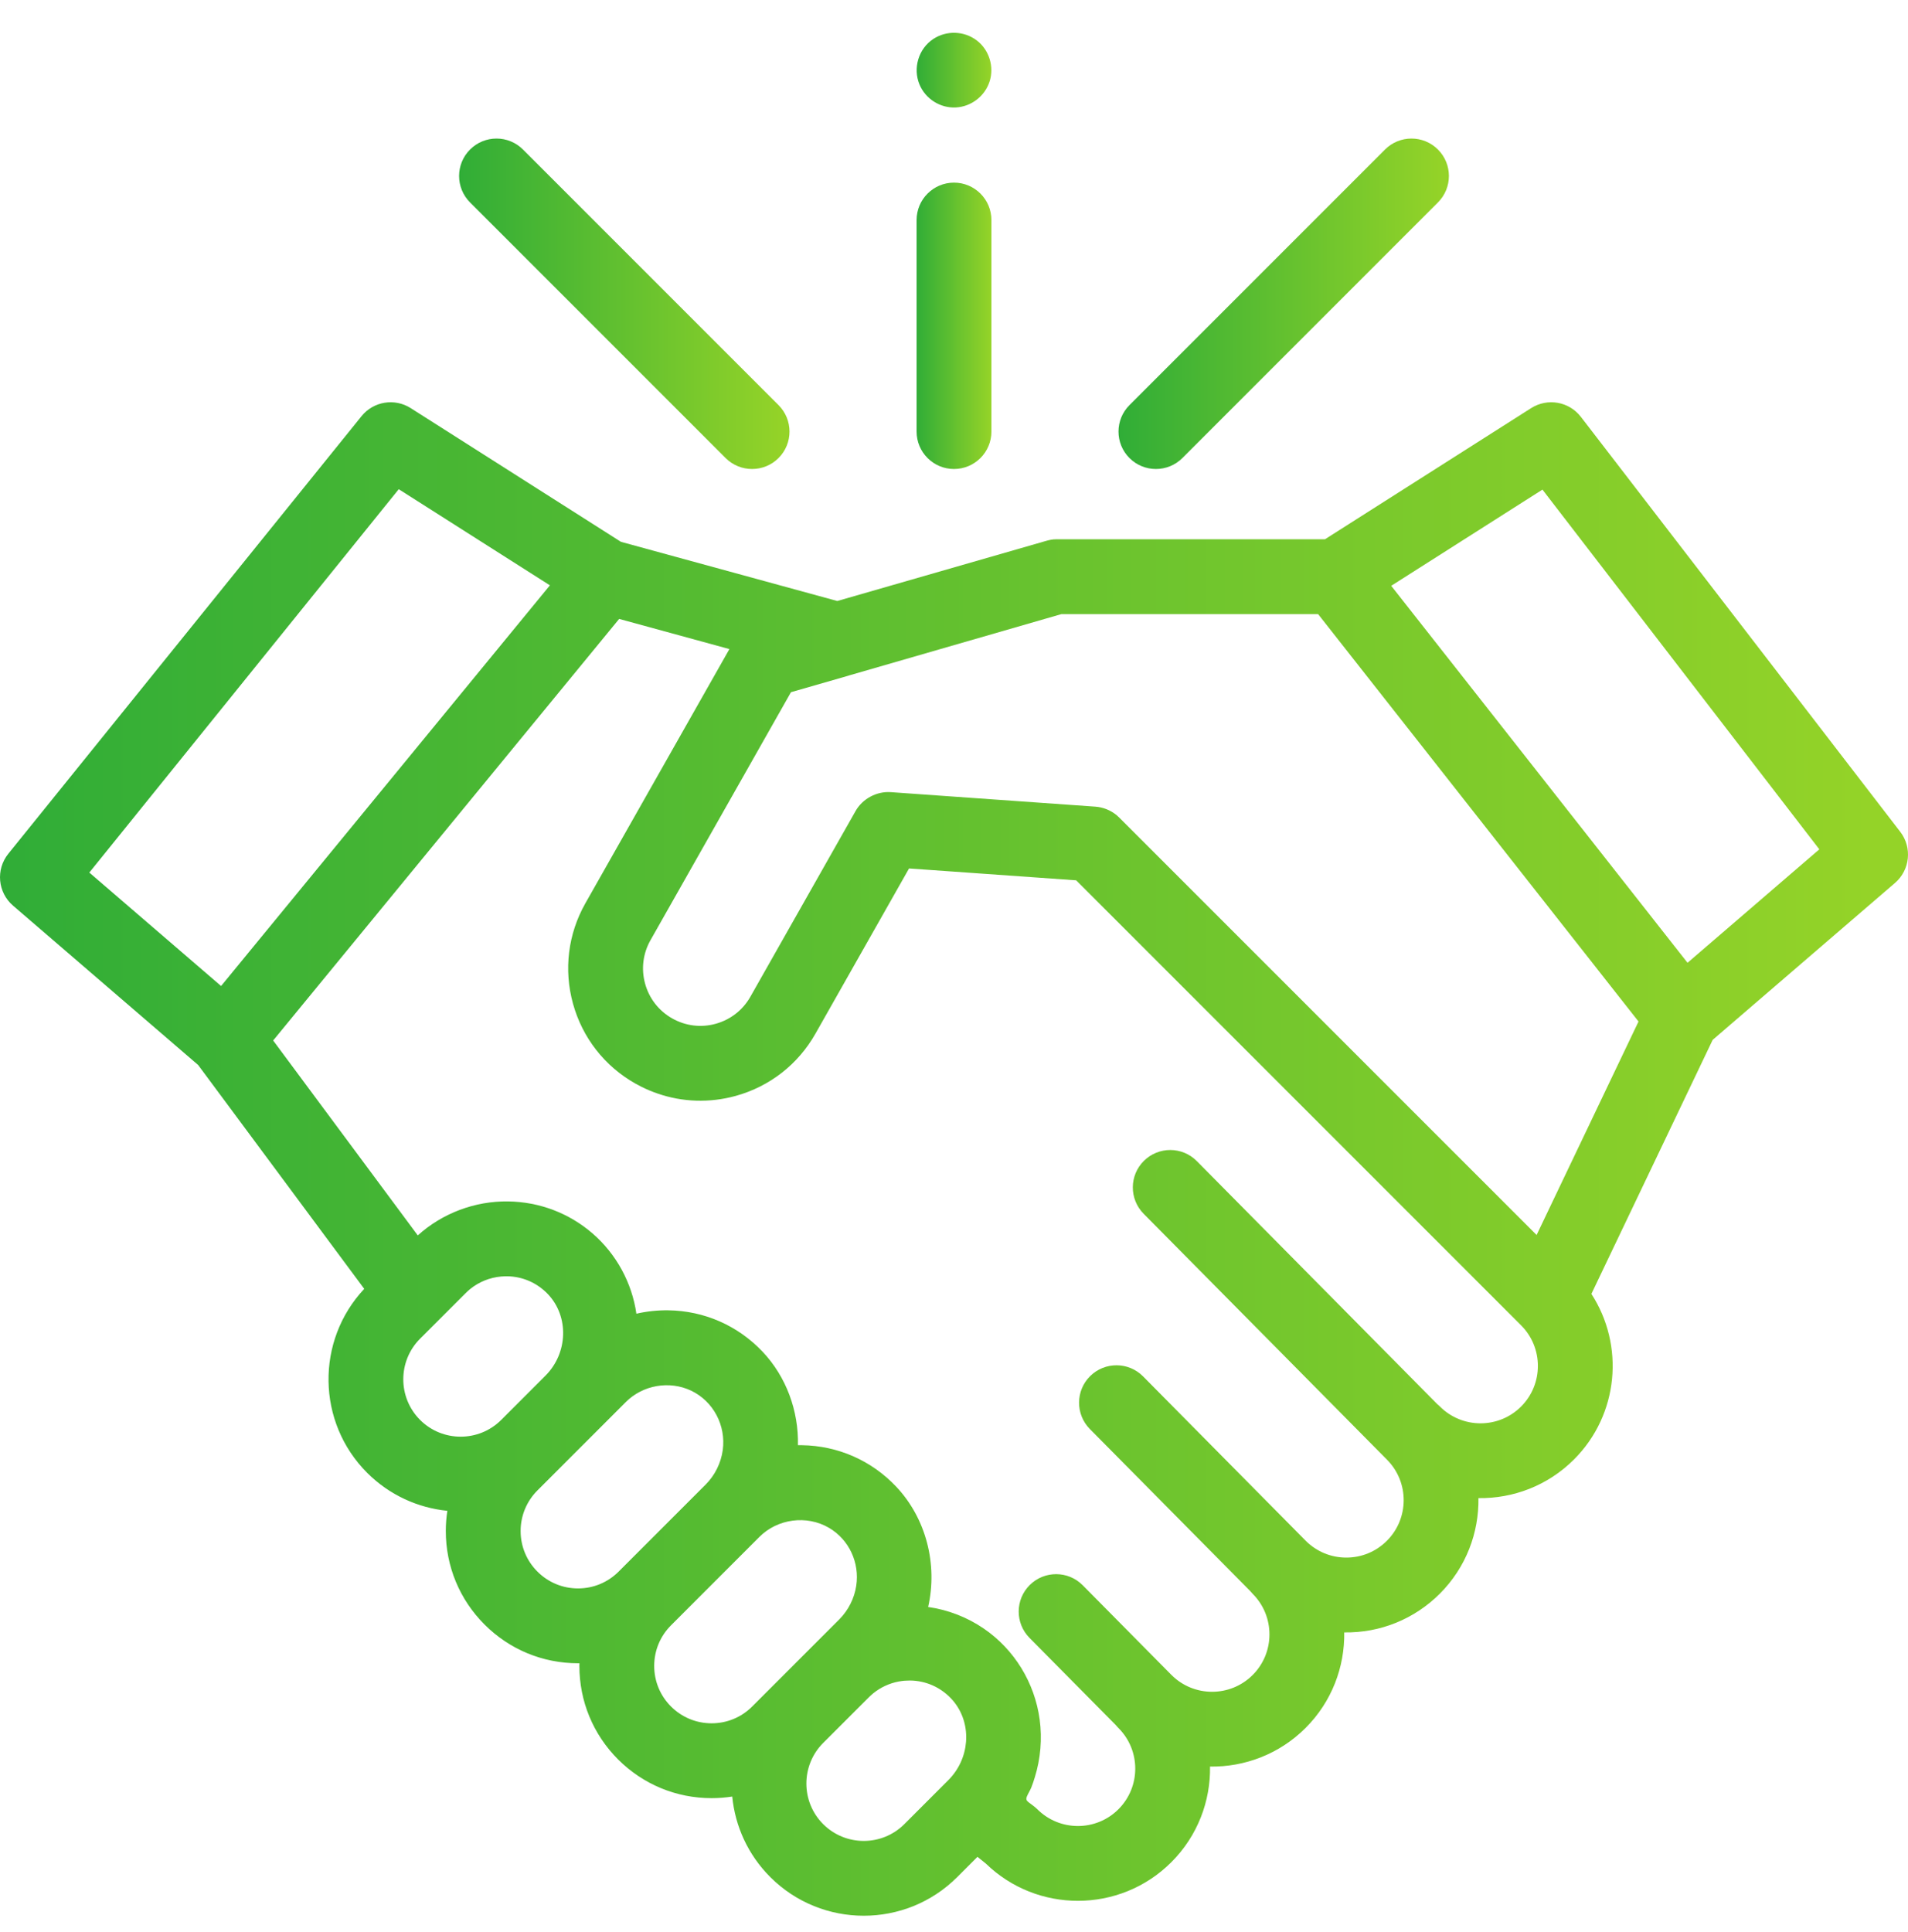 <svg width="80" height="81" viewBox="0 0 80 81" fill="none" xmlns="http://www.w3.org/2000/svg">
<g clip-path="url(#clip0_122_1317)">
<path d="M79.674 34.869L66.284 17.475C65.789 16.831 64.885 16.673 64.199 17.109L55.554 22.607H44.279C44.133 22.607 43.988 22.638 43.848 22.679L35.106 25.195L26.035 22.714L17.221 17.109C16.547 16.68 15.659 16.825 15.158 17.447L0.348 35.791C-0.184 36.451 -0.096 37.413 0.546 37.965L8.308 44.646L15.272 54.031C13.236 56.2 13.275 59.623 15.394 61.742C16.334 62.681 17.528 63.212 18.757 63.335C18.714 63.613 18.692 63.896 18.692 64.183C18.692 65.663 19.269 67.055 20.316 68.102C21.363 69.15 22.755 69.726 24.236 69.726C24.256 69.726 24.276 69.725 24.295 69.725C24.294 69.762 24.293 69.8 24.293 69.838C24.293 71.318 24.869 72.71 25.916 73.758C26.964 74.805 28.356 75.381 29.837 75.381C30.129 75.381 30.418 75.358 30.702 75.314C30.822 76.546 31.354 77.746 32.296 78.689C33.377 79.77 34.796 80.31 36.216 80.31C37.636 80.31 39.055 79.77 40.136 78.689L40.984 77.841L41.34 78.128C42.412 79.166 43.803 79.685 45.195 79.685C46.614 79.685 48.034 79.145 49.114 78.064C50.217 76.961 50.758 75.505 50.735 74.057C52.183 74.079 53.639 73.539 54.742 72.437C55.844 71.335 56.384 69.88 56.362 68.433C57.871 68.456 59.301 67.877 60.369 66.81C61.472 65.707 62.012 64.251 61.989 62.803C63.438 62.825 64.893 62.285 65.996 61.182C67.879 59.3 68.121 56.39 66.725 54.242L71.81 43.593L79.454 37.015C80.086 36.471 80.183 35.528 79.674 34.869ZM16.719 20.508L23.057 24.538L9.27 41.335L3.745 36.579L16.719 20.508ZM17.613 56.12L19.526 54.208C19.584 54.15 19.645 54.095 19.707 54.043C20.081 53.738 20.534 53.556 21.014 53.513C21.027 53.512 21.041 53.512 21.055 53.511C21.123 53.506 21.192 53.502 21.261 53.503C21.916 53.512 22.525 53.78 22.977 54.256C23.863 55.193 23.815 56.724 22.871 57.669L21.016 59.524C20.078 60.462 18.551 60.462 17.613 59.524C16.675 58.585 16.675 57.059 17.613 56.12ZM22.534 65.884C22.08 65.43 21.829 64.825 21.829 64.183C21.829 63.54 22.08 62.936 22.534 62.481L26.243 58.772C26.954 58.061 28.071 57.867 28.979 58.299C29.915 58.746 30.442 59.762 30.305 60.784C30.231 61.33 29.977 61.844 29.588 62.234L25.938 65.884C25.483 66.338 24.879 66.589 24.236 66.589C23.593 66.589 22.989 66.338 22.534 65.884ZM28.135 71.539C27.68 71.085 27.43 70.48 27.43 69.838C27.43 69.195 27.68 68.591 28.135 68.136L31.843 64.427C32.603 63.667 33.822 63.504 34.752 64.045C35.602 64.54 36.047 65.51 35.901 66.477C35.821 67.008 35.568 67.508 35.188 67.889L31.538 71.539C31.084 71.993 30.479 72.243 29.837 72.243C29.194 72.243 28.59 71.993 28.135 71.539ZM34.514 76.47C33.576 75.532 33.576 74.006 34.514 73.067L36.427 71.155C36.485 71.097 36.545 71.042 36.608 70.991C36.61 70.99 36.611 70.989 36.612 70.987C36.923 70.735 37.289 70.566 37.679 70.492C37.688 70.491 37.697 70.489 37.706 70.488C37.773 70.476 37.842 70.466 37.91 70.46C37.938 70.458 37.965 70.458 37.993 70.456C38.049 70.453 38.105 70.449 38.162 70.45C38.817 70.459 39.426 70.726 39.878 71.204C39.934 71.262 39.986 71.323 40.033 71.386C40.755 72.329 40.657 73.73 39.762 74.626L37.917 76.471C36.979 77.409 35.452 77.408 34.514 76.47ZM63.778 58.964C62.84 59.902 61.313 59.902 60.375 58.964C60.341 58.929 60.305 58.898 60.268 58.868L50.181 48.675C49.572 48.059 48.579 48.054 47.963 48.664C47.347 49.273 47.342 50.266 47.951 50.882L58.147 61.184C58.148 61.185 58.15 61.186 58.151 61.188C59.089 62.126 59.089 63.653 58.151 64.591C57.696 65.046 57.092 65.296 56.449 65.296C55.806 65.296 55.202 65.046 54.747 64.591L47.927 57.699C47.318 57.084 46.325 57.079 45.709 57.688C45.093 58.298 45.088 59.291 45.697 59.907L52.413 66.692C52.448 66.735 52.484 66.776 52.523 66.815C53.461 67.753 53.461 69.28 52.523 70.218C51.585 71.156 50.057 71.156 49.119 70.218L45.397 66.456C44.787 65.84 43.794 65.835 43.178 66.445C42.562 67.054 42.557 68.047 43.167 68.663L46.785 72.319C46.82 72.361 46.856 72.403 46.896 72.442C47.834 73.38 47.834 74.907 46.896 75.845C45.958 76.784 44.431 76.783 43.493 75.845C43.385 75.737 43.258 75.654 43.137 75.561C43.035 75.483 43.008 75.429 43.059 75.304C43.111 75.178 43.189 75.064 43.24 74.937C43.298 74.795 43.344 74.65 43.389 74.503C43.63 73.728 43.701 72.894 43.593 72.09C43.385 70.546 42.536 69.153 41.249 68.272C40.554 67.796 39.75 67.485 38.916 67.367C39.32 65.585 38.835 63.653 37.573 62.319C36.534 61.222 35.131 60.606 33.621 60.585C33.566 60.585 33.511 60.585 33.456 60.585C33.489 59.145 32.966 57.714 31.973 56.664C30.933 55.567 29.53 54.951 28.021 54.93C27.573 54.924 27.12 54.972 26.683 55.072C26.496 53.773 25.841 52.571 24.849 51.711C23.864 50.857 22.624 50.384 21.304 50.365C19.914 50.345 18.549 50.858 17.517 51.79L11.453 43.619L25.96 25.946L30.583 27.21L24.545 37.865C23.815 39.154 23.631 40.649 24.025 42.076C24.42 43.504 25.347 44.692 26.635 45.422C26.716 45.467 26.797 45.511 26.879 45.552C26.886 45.555 26.892 45.558 26.898 45.561C27.115 45.669 27.338 45.762 27.564 45.84C28.615 46.205 29.751 46.244 30.847 45.942C32.274 45.547 33.461 44.62 34.191 43.332L38.115 36.407L45.122 36.904L63.778 55.56C64.716 56.499 64.716 58.025 63.778 58.964ZM64.428 51.773L46.926 34.272C46.893 34.238 46.858 34.206 46.822 34.176C46.57 33.967 46.257 33.84 45.928 33.816L37.349 33.208C36.756 33.167 36.166 33.483 35.873 33.999L31.462 41.785C31.145 42.344 30.629 42.746 30.01 42.918C29.391 43.09 28.742 43.009 28.182 42.692C27.623 42.375 27.221 41.86 27.049 41.24C26.878 40.621 26.957 39.971 27.275 39.412L33.164 29.018L35.551 28.332C35.566 28.327 35.582 28.321 35.598 28.316L44.505 25.744H55.266L68.701 42.823L64.428 51.773ZM70.756 40.361L58.332 24.558L64.673 20.525L76.282 35.605L70.756 40.361Z" fill="url(#paint0_linear_122_1317)"/>
<path d="M48.466 19.661C48.868 19.661 49.269 19.508 49.576 19.202L60.291 8.486C60.904 7.874 60.904 6.88 60.291 6.268C59.678 5.655 58.685 5.655 58.072 6.268L47.357 16.983C46.744 17.596 46.744 18.589 47.357 19.202C47.663 19.508 48.065 19.661 48.466 19.661Z" fill="url(#paint1_linear_122_1317)"/>
<path d="M30.424 19.202C30.731 19.508 31.132 19.661 31.534 19.661C31.935 19.661 32.337 19.508 32.643 19.202C33.256 18.589 33.256 17.596 32.643 16.983L21.928 6.268C21.315 5.655 20.322 5.655 19.709 6.268C19.096 6.88 19.096 7.874 19.709 8.486L30.424 19.202Z" fill="url(#paint2_linear_122_1317)"/>
<path d="M40 19.661C40.866 19.661 41.569 18.959 41.569 18.093V9.225C41.569 8.359 40.866 7.656 40 7.656C39.134 7.656 38.432 8.359 38.432 9.225V18.093C38.432 18.959 39.134 19.661 40 19.661Z" fill="url(#paint3_linear_122_1317)"/>
<path d="M38.552 3.539C38.801 4.143 39.422 4.539 40.077 4.505C40.724 4.471 41.292 4.034 41.492 3.418C41.693 2.798 41.475 2.09 40.955 1.695C40.424 1.291 39.685 1.268 39.13 1.635C38.511 2.044 38.271 2.858 38.552 3.539Z" fill="url(#paint4_linear_122_1317)"/>
</g>
<defs>
<linearGradient id="paint0_linear_122_1317" x1="78.4" y1="44.055" x2="-2.33553e-09" y2="44.055" gradientUnits="userSpaceOnUse">
<stop stop-color="#94D328"/>
<stop offset="1" stop-color="#30AD37"/>
</linearGradient>
<linearGradient id="paint1_linear_122_1317" x1="60.474" y1="11.745" x2="46.898" y2="11.745" gradientUnits="userSpaceOnUse">
<stop stop-color="#94D328"/>
<stop offset="1" stop-color="#30AD37"/>
</linearGradient>
<linearGradient id="paint2_linear_122_1317" x1="32.826" y1="11.745" x2="19.25" y2="11.745" gradientUnits="userSpaceOnUse">
<stop stop-color="#94D328"/>
<stop offset="1" stop-color="#30AD37"/>
</linearGradient>
<linearGradient id="paint3_linear_122_1317" x1="41.506" y1="12.801" x2="38.432" y2="12.801" gradientUnits="userSpaceOnUse">
<stop stop-color="#94D328"/>
<stop offset="1" stop-color="#30AD37"/>
</linearGradient>
<linearGradient id="paint4_linear_122_1317" x1="41.504" y1="2.717" x2="38.435" y2="2.717" gradientUnits="userSpaceOnUse">
<stop stop-color="#94D328"/>
<stop offset="1" stop-color="#30AD37"/>
</linearGradient>
<clipPath id="clip0_122_1317">
<rect width="80" height="80" fill="white" transform="translate(0 0.75)"/>
</clipPath>
</defs>
</svg>
